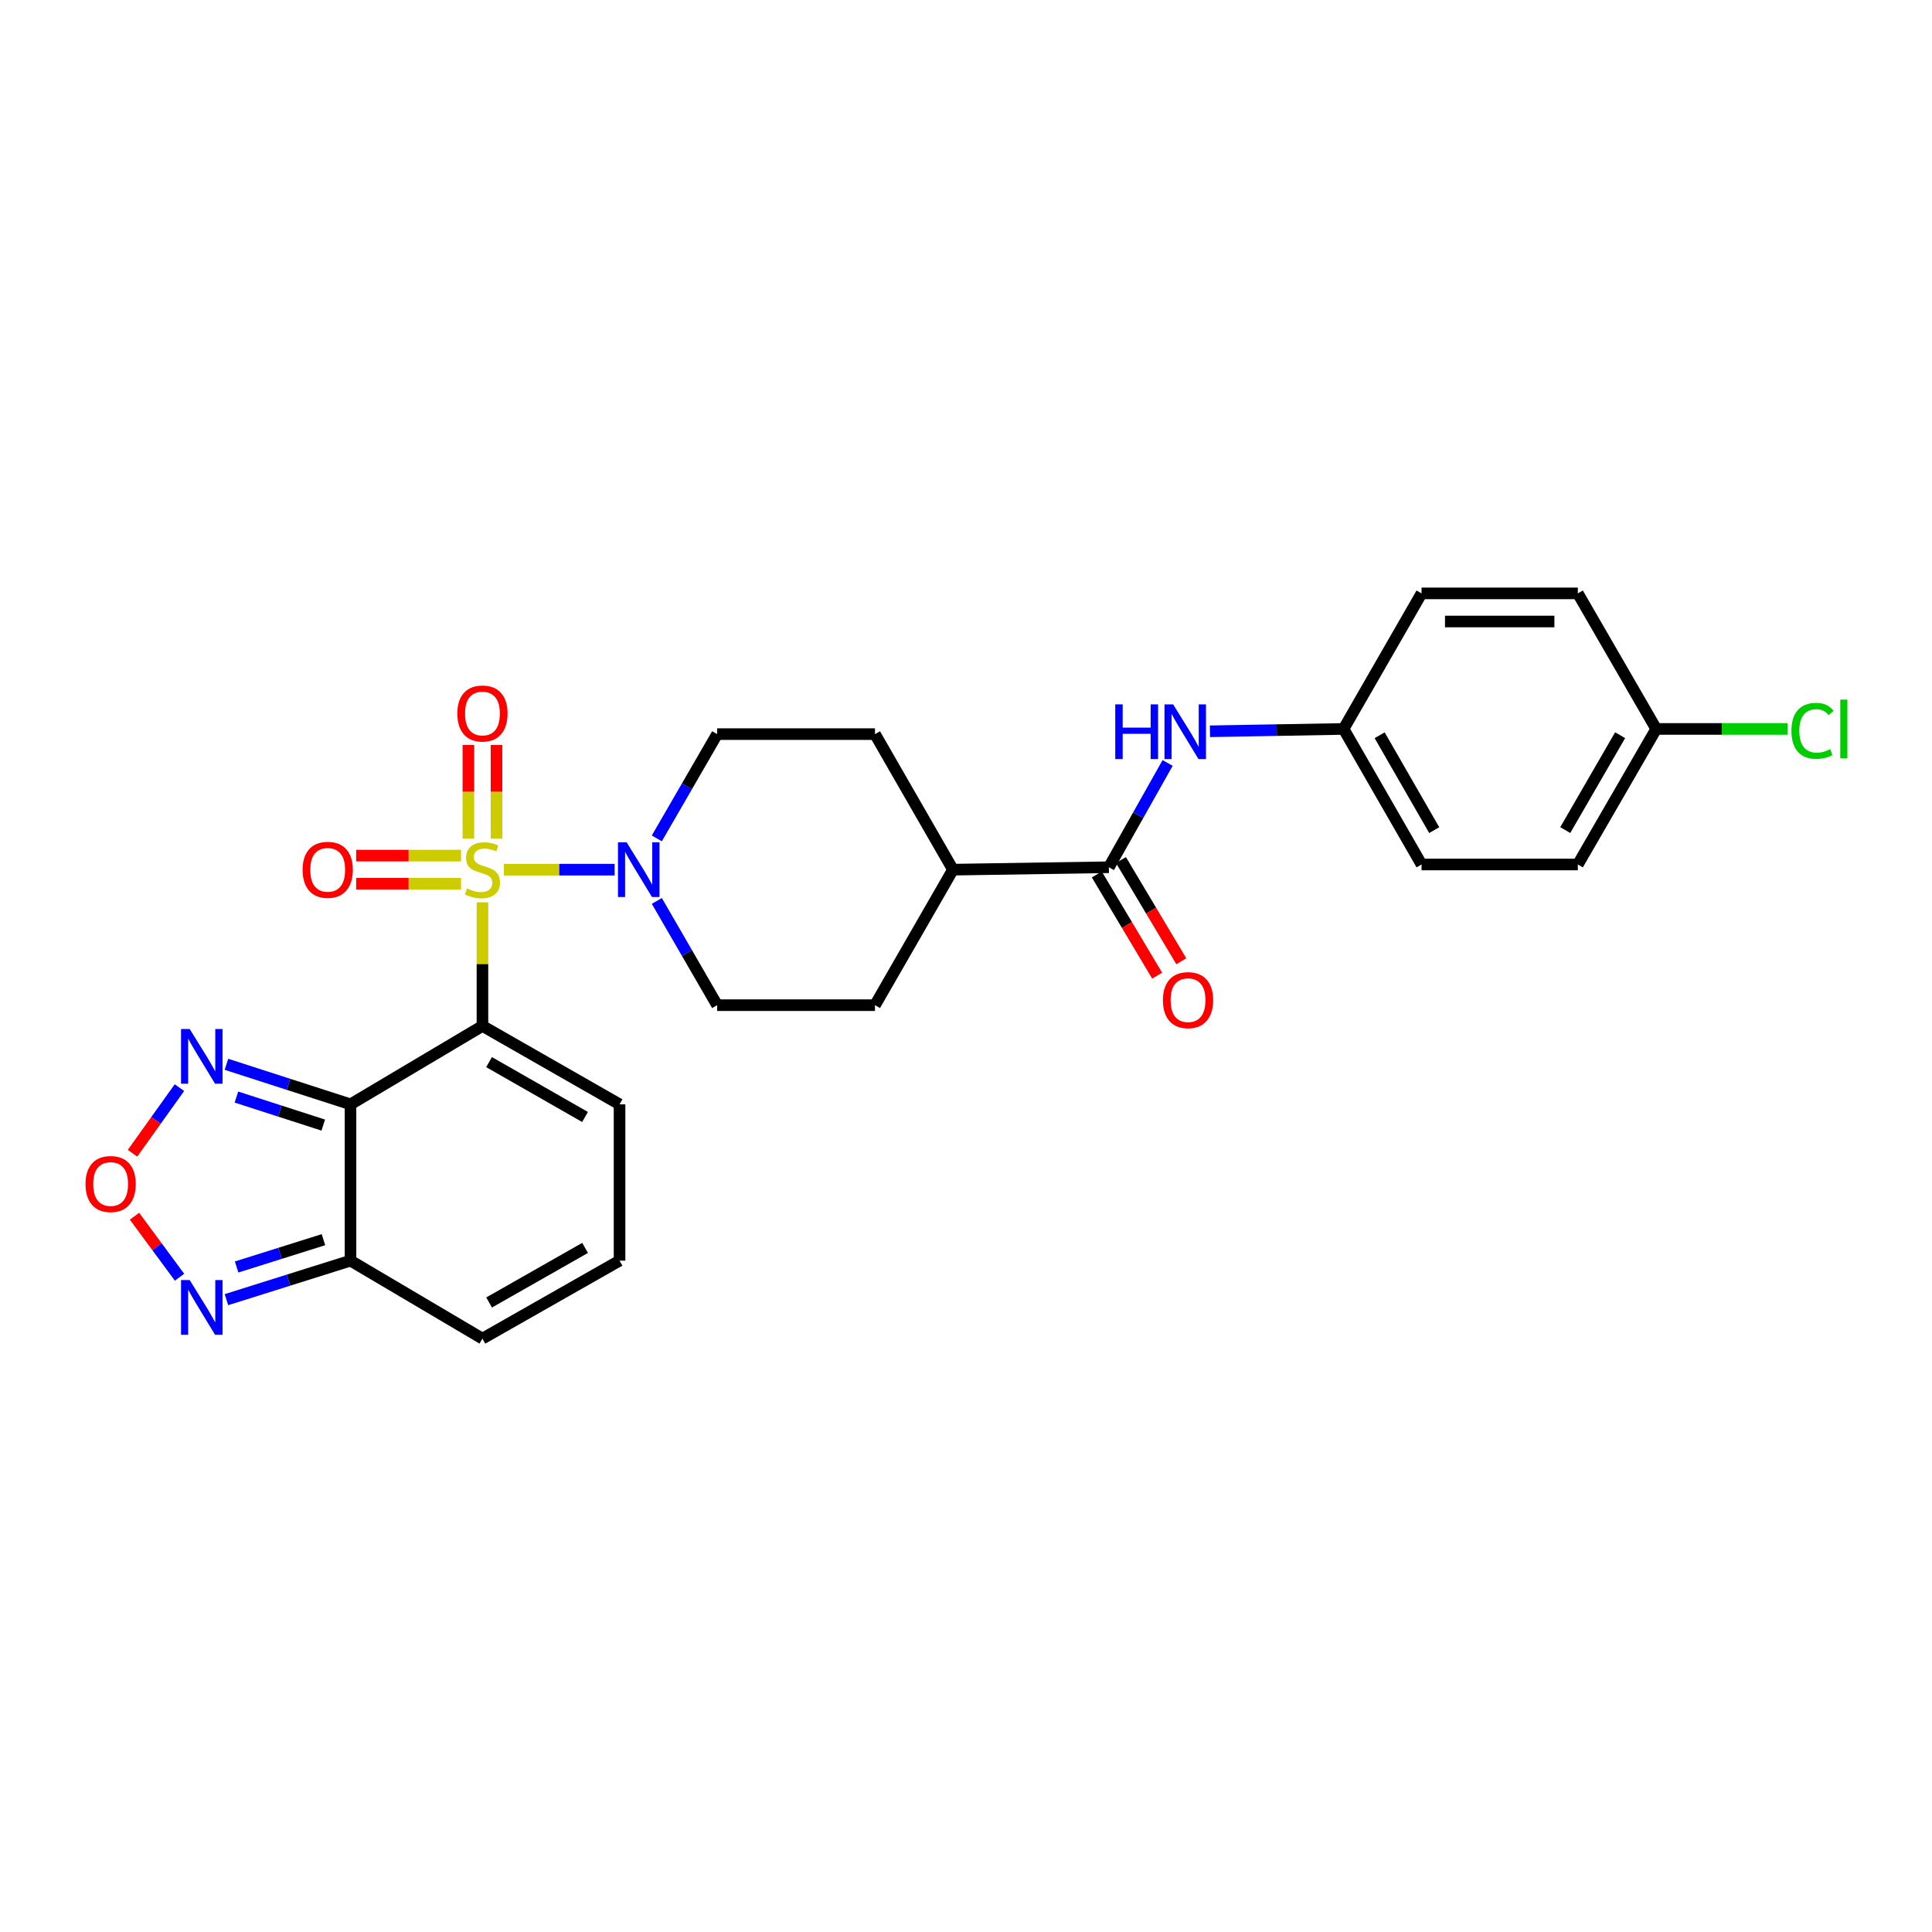 <?xml version='1.0' encoding='iso-8859-1'?>
<svg version='1.1' baseProfile='full'
              xmlns='http://www.w3.org/2000/svg'
                      xmlns:rdkit='http://www.rdkit.org/xml'
                      xmlns:xlink='http://www.w3.org/1999/xlink'
                  xml:space='preserve'
width='1000px' height='1000px' viewBox='0 0 1000 1000'>
<!-- END OF HEADER -->
<rect style='opacity:1.0;fill:#FFFFFF;stroke:none' width='1000' height='1000' x='0' y='0'> </rect>
<path class='bond-0' d='M 249.713,467.039 L 249.713,499.033' style='fill:none;fill-rule:evenodd;stroke:#CCCC00;stroke-width:6px;stroke-linecap:butt;stroke-linejoin:miter;stroke-opacity:1' />
<path class='bond-0' d='M 249.713,499.033 L 249.713,531.027' style='fill:none;fill-rule:evenodd;stroke:#000000;stroke-width:6px;stroke-linecap:butt;stroke-linejoin:miter;stroke-opacity:1' />
<path class='bond-2' d='M 260.816,450.137 L 289.467,450.137' style='fill:none;fill-rule:evenodd;stroke:#CCCC00;stroke-width:6px;stroke-linecap:butt;stroke-linejoin:miter;stroke-opacity:1' />
<path class='bond-2' d='M 289.467,450.137 L 318.119,450.137' style='fill:none;fill-rule:evenodd;stroke:#0000FF;stroke-width:6px;stroke-linecap:butt;stroke-linejoin:miter;stroke-opacity:1' />
<path class='bond-10' d='M 256.989,433.994 L 256.989,409.802' style='fill:none;fill-rule:evenodd;stroke:#CCCC00;stroke-width:6px;stroke-linecap:butt;stroke-linejoin:miter;stroke-opacity:1' />
<path class='bond-10' d='M 256.989,409.802 L 256.989,385.61' style='fill:none;fill-rule:evenodd;stroke:#FF0000;stroke-width:6px;stroke-linecap:butt;stroke-linejoin:miter;stroke-opacity:1' />
<path class='bond-10' d='M 242.438,433.994 L 242.438,409.802' style='fill:none;fill-rule:evenodd;stroke:#CCCC00;stroke-width:6px;stroke-linecap:butt;stroke-linejoin:miter;stroke-opacity:1' />
<path class='bond-10' d='M 242.438,409.802 L 242.438,385.61' style='fill:none;fill-rule:evenodd;stroke:#FF0000;stroke-width:6px;stroke-linecap:butt;stroke-linejoin:miter;stroke-opacity:1' />
<path class='bond-11' d='M 238.631,442.861 L 211.49,442.861' style='fill:none;fill-rule:evenodd;stroke:#CCCC00;stroke-width:6px;stroke-linecap:butt;stroke-linejoin:miter;stroke-opacity:1' />
<path class='bond-11' d='M 211.49,442.861 L 184.349,442.861' style='fill:none;fill-rule:evenodd;stroke:#FF0000;stroke-width:6px;stroke-linecap:butt;stroke-linejoin:miter;stroke-opacity:1' />
<path class='bond-11' d='M 238.631,457.413 L 211.49,457.413' style='fill:none;fill-rule:evenodd;stroke:#CCCC00;stroke-width:6px;stroke-linecap:butt;stroke-linejoin:miter;stroke-opacity:1' />
<path class='bond-11' d='M 211.49,457.413 L 184.349,457.413' style='fill:none;fill-rule:evenodd;stroke:#FF0000;stroke-width:6px;stroke-linecap:butt;stroke-linejoin:miter;stroke-opacity:1' />
<path class='bond-1' d='M 249.713,531.027 L 181.418,571.601' style='fill:none;fill-rule:evenodd;stroke:#000000;stroke-width:6px;stroke-linecap:butt;stroke-linejoin:miter;stroke-opacity:1' />
<path class='bond-9' d='M 249.713,531.027 L 320.676,571.601' style='fill:none;fill-rule:evenodd;stroke:#000000;stroke-width:6px;stroke-linecap:butt;stroke-linejoin:miter;stroke-opacity:1' />
<path class='bond-9' d='M 253.135,549.746 L 302.809,578.148' style='fill:none;fill-rule:evenodd;stroke:#000000;stroke-width:6px;stroke-linecap:butt;stroke-linejoin:miter;stroke-opacity:1' />
<path class='bond-3' d='M 181.418,571.601 L 181.418,652.508' style='fill:none;fill-rule:evenodd;stroke:#000000;stroke-width:6px;stroke-linecap:butt;stroke-linejoin:miter;stroke-opacity:1' />
<path class='bond-4' d='M 181.418,571.601 L 149.315,561.243' style='fill:none;fill-rule:evenodd;stroke:#000000;stroke-width:6px;stroke-linecap:butt;stroke-linejoin:miter;stroke-opacity:1' />
<path class='bond-4' d='M 149.315,561.243 L 117.211,550.885' style='fill:none;fill-rule:evenodd;stroke:#0000FF;stroke-width:6px;stroke-linecap:butt;stroke-linejoin:miter;stroke-opacity:1' />
<path class='bond-4' d='M 167.319,582.342 L 144.846,575.092' style='fill:none;fill-rule:evenodd;stroke:#000000;stroke-width:6px;stroke-linecap:butt;stroke-linejoin:miter;stroke-opacity:1' />
<path class='bond-4' d='M 144.846,575.092 L 122.374,567.841' style='fill:none;fill-rule:evenodd;stroke:#0000FF;stroke-width:6px;stroke-linecap:butt;stroke-linejoin:miter;stroke-opacity:1' />
<path class='bond-15' d='M 339.971,466.323 L 355.582,493.299' style='fill:none;fill-rule:evenodd;stroke:#0000FF;stroke-width:6px;stroke-linecap:butt;stroke-linejoin:miter;stroke-opacity:1' />
<path class='bond-15' d='M 355.582,493.299 L 371.194,520.275' style='fill:none;fill-rule:evenodd;stroke:#000000;stroke-width:6px;stroke-linecap:butt;stroke-linejoin:miter;stroke-opacity:1' />
<path class='bond-16' d='M 339.969,433.951 L 355.581,406.967' style='fill:none;fill-rule:evenodd;stroke:#0000FF;stroke-width:6px;stroke-linecap:butt;stroke-linejoin:miter;stroke-opacity:1' />
<path class='bond-16' d='M 355.581,406.967 L 371.194,379.982' style='fill:none;fill-rule:evenodd;stroke:#000000;stroke-width:6px;stroke-linecap:butt;stroke-linejoin:miter;stroke-opacity:1' />
<path class='bond-6' d='M 181.418,652.508 L 149.312,662.604' style='fill:none;fill-rule:evenodd;stroke:#000000;stroke-width:6px;stroke-linecap:butt;stroke-linejoin:miter;stroke-opacity:1' />
<path class='bond-6' d='M 149.312,662.604 L 117.206,672.7' style='fill:none;fill-rule:evenodd;stroke:#0000FF;stroke-width:6px;stroke-linecap:butt;stroke-linejoin:miter;stroke-opacity:1' />
<path class='bond-6' d='M 167.421,641.655 L 144.947,648.723' style='fill:none;fill-rule:evenodd;stroke:#000000;stroke-width:6px;stroke-linecap:butt;stroke-linejoin:miter;stroke-opacity:1' />
<path class='bond-6' d='M 144.947,648.723 L 122.473,655.79' style='fill:none;fill-rule:evenodd;stroke:#0000FF;stroke-width:6px;stroke-linecap:butt;stroke-linejoin:miter;stroke-opacity:1' />
<path class='bond-28' d='M 181.418,652.508 L 249.713,692.864' style='fill:none;fill-rule:evenodd;stroke:#000000;stroke-width:6px;stroke-linecap:butt;stroke-linejoin:miter;stroke-opacity:1' />
<path class='bond-5' d='M 92.875,562.955 L 80.735,579.935' style='fill:none;fill-rule:evenodd;stroke:#0000FF;stroke-width:6px;stroke-linecap:butt;stroke-linejoin:miter;stroke-opacity:1' />
<path class='bond-5' d='M 80.735,579.935 L 68.594,596.915' style='fill:none;fill-rule:evenodd;stroke:#FF0000;stroke-width:6px;stroke-linecap:butt;stroke-linejoin:miter;stroke-opacity:1' />
<path class='bond-29' d='M 69.62,629.513 L 81.269,645.299' style='fill:none;fill-rule:evenodd;stroke:#FF0000;stroke-width:6px;stroke-linecap:butt;stroke-linejoin:miter;stroke-opacity:1' />
<path class='bond-29' d='M 81.269,645.299 L 92.918,661.085' style='fill:none;fill-rule:evenodd;stroke:#0000FF;stroke-width:6px;stroke-linecap:butt;stroke-linejoin:miter;stroke-opacity:1' />
<path class='bond-7' d='M 573.953,448.884 L 493.249,450.137' style='fill:none;fill-rule:evenodd;stroke:#000000;stroke-width:6px;stroke-linecap:butt;stroke-linejoin:miter;stroke-opacity:1' />
<path class='bond-8' d='M 573.953,448.884 L 589.158,421.897' style='fill:none;fill-rule:evenodd;stroke:#000000;stroke-width:6px;stroke-linecap:butt;stroke-linejoin:miter;stroke-opacity:1' />
<path class='bond-8' d='M 589.158,421.897 L 604.364,394.91' style='fill:none;fill-rule:evenodd;stroke:#0000FF;stroke-width:6px;stroke-linecap:butt;stroke-linejoin:miter;stroke-opacity:1' />
<path class='bond-17' d='M 567.704,452.61 L 583.323,478.804' style='fill:none;fill-rule:evenodd;stroke:#000000;stroke-width:6px;stroke-linecap:butt;stroke-linejoin:miter;stroke-opacity:1' />
<path class='bond-17' d='M 583.323,478.804 L 598.943,504.998' style='fill:none;fill-rule:evenodd;stroke:#FF0000;stroke-width:6px;stroke-linecap:butt;stroke-linejoin:miter;stroke-opacity:1' />
<path class='bond-17' d='M 580.202,445.157 L 595.822,471.351' style='fill:none;fill-rule:evenodd;stroke:#000000;stroke-width:6px;stroke-linecap:butt;stroke-linejoin:miter;stroke-opacity:1' />
<path class='bond-17' d='M 595.822,471.351 L 611.441,497.545' style='fill:none;fill-rule:evenodd;stroke:#FF0000;stroke-width:6px;stroke-linecap:butt;stroke-linejoin:miter;stroke-opacity:1' />
<path class='bond-20' d='M 626.266,378.513 L 660.85,377.906' style='fill:none;fill-rule:evenodd;stroke:#0000FF;stroke-width:6px;stroke-linecap:butt;stroke-linejoin:miter;stroke-opacity:1' />
<path class='bond-20' d='M 660.85,377.906 L 695.434,377.299' style='fill:none;fill-rule:evenodd;stroke:#000000;stroke-width:6px;stroke-linecap:butt;stroke-linejoin:miter;stroke-opacity:1' />
<path class='bond-12' d='M 320.676,571.601 L 320.676,652.508' style='fill:none;fill-rule:evenodd;stroke:#000000;stroke-width:6px;stroke-linecap:butt;stroke-linejoin:miter;stroke-opacity:1' />
<path class='bond-13' d='M 320.676,652.508 L 249.713,692.864' style='fill:none;fill-rule:evenodd;stroke:#000000;stroke-width:6px;stroke-linecap:butt;stroke-linejoin:miter;stroke-opacity:1' />
<path class='bond-13' d='M 302.838,645.912 L 253.164,674.161' style='fill:none;fill-rule:evenodd;stroke:#000000;stroke-width:6px;stroke-linecap:butt;stroke-linejoin:miter;stroke-opacity:1' />
<path class='bond-14' d='M 493.249,450.137 L 452.893,379.982' style='fill:none;fill-rule:evenodd;stroke:#000000;stroke-width:6px;stroke-linecap:butt;stroke-linejoin:miter;stroke-opacity:1' />
<path class='bond-27' d='M 493.249,450.137 L 452.893,520.275' style='fill:none;fill-rule:evenodd;stroke:#000000;stroke-width:6px;stroke-linecap:butt;stroke-linejoin:miter;stroke-opacity:1' />
<path class='bond-19' d='M 371.194,520.275 L 452.893,520.275' style='fill:none;fill-rule:evenodd;stroke:#000000;stroke-width:6px;stroke-linecap:butt;stroke-linejoin:miter;stroke-opacity:1' />
<path class='bond-18' d='M 371.194,379.982 L 452.893,379.982' style='fill:none;fill-rule:evenodd;stroke:#000000;stroke-width:6px;stroke-linecap:butt;stroke-linejoin:miter;stroke-opacity:1' />
<path class='bond-23' d='M 695.434,377.299 L 735.79,307.136' style='fill:none;fill-rule:evenodd;stroke:#000000;stroke-width:6px;stroke-linecap:butt;stroke-linejoin:miter;stroke-opacity:1' />
<path class='bond-24' d='M 695.434,377.299 L 735.79,447.453' style='fill:none;fill-rule:evenodd;stroke:#000000;stroke-width:6px;stroke-linecap:butt;stroke-linejoin:miter;stroke-opacity:1' />
<path class='bond-24' d='M 714.101,380.566 L 742.35,429.674' style='fill:none;fill-rule:evenodd;stroke:#000000;stroke-width:6px;stroke-linecap:butt;stroke-linejoin:miter;stroke-opacity:1' />
<path class='bond-21' d='M 857.254,377.299 L 816.688,447.453' style='fill:none;fill-rule:evenodd;stroke:#000000;stroke-width:6px;stroke-linecap:butt;stroke-linejoin:miter;stroke-opacity:1' />
<path class='bond-21' d='M 838.572,380.538 L 810.176,429.646' style='fill:none;fill-rule:evenodd;stroke:#000000;stroke-width:6px;stroke-linecap:butt;stroke-linejoin:miter;stroke-opacity:1' />
<path class='bond-22' d='M 857.254,377.299 L 891.236,377.299' style='fill:none;fill-rule:evenodd;stroke:#000000;stroke-width:6px;stroke-linecap:butt;stroke-linejoin:miter;stroke-opacity:1' />
<path class='bond-22' d='M 891.236,377.299 L 925.218,377.299' style='fill:none;fill-rule:evenodd;stroke:#00CC00;stroke-width:6px;stroke-linecap:butt;stroke-linejoin:miter;stroke-opacity:1' />
<path class='bond-30' d='M 857.254,377.299 L 816.688,307.136' style='fill:none;fill-rule:evenodd;stroke:#000000;stroke-width:6px;stroke-linecap:butt;stroke-linejoin:miter;stroke-opacity:1' />
<path class='bond-26' d='M 735.79,307.136 L 816.688,307.136' style='fill:none;fill-rule:evenodd;stroke:#000000;stroke-width:6px;stroke-linecap:butt;stroke-linejoin:miter;stroke-opacity:1' />
<path class='bond-26' d='M 747.925,321.688 L 804.553,321.688' style='fill:none;fill-rule:evenodd;stroke:#000000;stroke-width:6px;stroke-linecap:butt;stroke-linejoin:miter;stroke-opacity:1' />
<path class='bond-25' d='M 735.79,447.453 L 816.688,447.453' style='fill:none;fill-rule:evenodd;stroke:#000000;stroke-width:6px;stroke-linecap:butt;stroke-linejoin:miter;stroke-opacity:1' />
<path  class='atom-0' d='M 241.713 459.857
Q 242.033 459.977, 243.353 460.537
Q 244.673 461.097, 246.113 461.457
Q 247.593 461.777, 249.033 461.777
Q 251.713 461.777, 253.273 460.497
Q 254.833 459.177, 254.833 456.897
Q 254.833 455.337, 254.033 454.377
Q 253.273 453.417, 252.073 452.897
Q 250.873 452.377, 248.873 451.777
Q 246.353 451.017, 244.833 450.297
Q 243.353 449.577, 242.273 448.057
Q 241.233 446.537, 241.233 443.977
Q 241.233 440.417, 243.633 438.217
Q 246.073 436.017, 250.873 436.017
Q 254.153 436.017, 257.873 437.577
L 256.953 440.657
Q 253.553 439.257, 250.993 439.257
Q 248.233 439.257, 246.713 440.417
Q 245.193 441.537, 245.233 443.497
Q 245.233 445.017, 245.993 445.937
Q 246.793 446.857, 247.913 447.377
Q 249.073 447.897, 250.993 448.497
Q 253.553 449.297, 255.073 450.097
Q 256.593 450.897, 257.673 452.537
Q 258.793 454.137, 258.793 456.897
Q 258.793 460.817, 256.153 462.937
Q 253.553 465.017, 249.193 465.017
Q 246.673 465.017, 244.753 464.457
Q 242.873 463.937, 240.633 463.017
L 241.713 459.857
' fill='#CCCC00'/>
<path  class='atom-3' d='M 324.343 435.977
L 333.623 450.977
Q 334.543 452.457, 336.023 455.137
Q 337.503 457.817, 337.583 457.977
L 337.583 435.977
L 341.343 435.977
L 341.343 464.297
L 337.463 464.297
L 327.503 447.897
Q 326.343 445.977, 325.103 443.777
Q 323.903 441.577, 323.543 440.897
L 323.543 464.297
L 319.863 464.297
L 319.863 435.977
L 324.343 435.977
' fill='#0000FF'/>
<path  class='atom-5' d='M 98.189 532.607
L 107.469 547.607
Q 108.389 549.087, 109.869 551.767
Q 111.349 554.447, 111.429 554.607
L 111.429 532.607
L 115.189 532.607
L 115.189 560.927
L 111.309 560.927
L 101.349 544.527
Q 100.189 542.607, 98.949 540.407
Q 97.749 538.207, 97.389 537.527
L 97.389 560.927
L 93.709 560.927
L 93.709 532.607
L 98.189 532.607
' fill='#0000FF'/>
<path  class='atom-6' d='M 44.262 612.846
Q 44.262 606.046, 47.622 602.246
Q 50.982 598.446, 57.262 598.446
Q 63.542 598.446, 66.902 602.246
Q 70.262 606.046, 70.262 612.846
Q 70.262 619.726, 66.862 623.646
Q 63.462 627.526, 57.262 627.526
Q 51.022 627.526, 47.622 623.646
Q 44.262 619.766, 44.262 612.846
M 57.262 624.326
Q 61.582 624.326, 63.902 621.446
Q 66.262 618.526, 66.262 612.846
Q 66.262 607.286, 63.902 604.486
Q 61.582 601.646, 57.262 601.646
Q 52.942 601.646, 50.582 604.446
Q 48.262 607.246, 48.262 612.846
Q 48.262 618.566, 50.582 621.446
Q 52.942 624.326, 57.262 624.326
' fill='#FF0000'/>
<path  class='atom-7' d='M 98.189 662.552
L 107.469 677.552
Q 108.389 679.032, 109.869 681.712
Q 111.349 684.392, 111.429 684.552
L 111.429 662.552
L 115.189 662.552
L 115.189 690.872
L 111.309 690.872
L 101.349 674.472
Q 100.189 672.552, 98.949 670.352
Q 97.749 668.152, 97.389 667.472
L 97.389 690.872
L 93.709 690.872
L 93.709 662.552
L 98.189 662.552
' fill='#0000FF'/>
<path  class='atom-9' d='M 577.256 364.578
L 581.096 364.578
L 581.096 376.618
L 595.576 376.618
L 595.576 364.578
L 599.416 364.578
L 599.416 392.898
L 595.576 392.898
L 595.576 379.818
L 581.096 379.818
L 581.096 392.898
L 577.256 392.898
L 577.256 364.578
' fill='#0000FF'/>
<path  class='atom-9' d='M 607.216 364.578
L 616.496 379.578
Q 617.416 381.058, 618.896 383.738
Q 620.376 386.418, 620.456 386.578
L 620.456 364.578
L 624.216 364.578
L 624.216 392.898
L 620.336 392.898
L 610.376 376.498
Q 609.216 374.578, 607.976 372.378
Q 606.776 370.178, 606.416 369.498
L 606.416 392.898
L 602.736 392.898
L 602.736 364.578
L 607.216 364.578
' fill='#0000FF'/>
<path  class='atom-11' d='M 236.713 369.311
Q 236.713 362.511, 240.073 358.711
Q 243.433 354.911, 249.713 354.911
Q 255.993 354.911, 259.353 358.711
Q 262.713 362.511, 262.713 369.311
Q 262.713 376.191, 259.313 380.111
Q 255.913 383.991, 249.713 383.991
Q 243.473 383.991, 240.073 380.111
Q 236.713 376.231, 236.713 369.311
M 249.713 380.791
Q 254.033 380.791, 256.353 377.911
Q 258.713 374.991, 258.713 369.311
Q 258.713 363.751, 256.353 360.951
Q 254.033 358.111, 249.713 358.111
Q 245.393 358.111, 243.033 360.911
Q 240.713 363.711, 240.713 369.311
Q 240.713 375.031, 243.033 377.911
Q 245.393 380.791, 249.713 380.791
' fill='#FF0000'/>
<path  class='atom-12' d='M 156.623 450.217
Q 156.623 443.417, 159.983 439.617
Q 163.343 435.817, 169.623 435.817
Q 175.903 435.817, 179.263 439.617
Q 182.623 443.417, 182.623 450.217
Q 182.623 457.097, 179.223 461.017
Q 175.823 464.897, 169.623 464.897
Q 163.383 464.897, 159.983 461.017
Q 156.623 457.137, 156.623 450.217
M 169.623 461.697
Q 173.943 461.697, 176.263 458.817
Q 178.623 455.897, 178.623 450.217
Q 178.623 444.657, 176.263 441.857
Q 173.943 439.017, 169.623 439.017
Q 165.303 439.017, 162.943 441.817
Q 160.623 444.617, 160.623 450.217
Q 160.623 455.937, 162.943 458.817
Q 165.303 461.697, 169.623 461.697
' fill='#FF0000'/>
<path  class='atom-18' d='M 601.924 517.671
Q 601.924 510.871, 605.284 507.071
Q 608.644 503.271, 614.924 503.271
Q 621.204 503.271, 624.564 507.071
Q 627.924 510.871, 627.924 517.671
Q 627.924 524.551, 624.524 528.471
Q 621.124 532.351, 614.924 532.351
Q 608.684 532.351, 605.284 528.471
Q 601.924 524.591, 601.924 517.671
M 614.924 529.151
Q 619.244 529.151, 621.564 526.271
Q 623.924 523.351, 623.924 517.671
Q 623.924 512.111, 621.564 509.311
Q 619.244 506.471, 614.924 506.471
Q 610.604 506.471, 608.244 509.271
Q 605.924 512.071, 605.924 517.671
Q 605.924 523.391, 608.244 526.271
Q 610.604 529.151, 614.924 529.151
' fill='#FF0000'/>
<path  class='atom-23' d='M 927.241 378.279
Q 927.241 371.239, 930.521 367.559
Q 933.841 363.839, 940.121 363.839
Q 945.961 363.839, 949.081 367.959
L 946.441 370.119
Q 944.161 367.119, 940.121 367.119
Q 935.841 367.119, 933.561 369.999
Q 931.321 372.839, 931.321 378.279
Q 931.321 383.879, 933.641 386.759
Q 936.001 389.639, 940.561 389.639
Q 943.681 389.639, 947.321 387.759
L 948.441 390.759
Q 946.961 391.719, 944.721 392.279
Q 942.481 392.839, 940.001 392.839
Q 933.841 392.839, 930.521 389.079
Q 927.241 385.319, 927.241 378.279
' fill='#00CC00'/>
<path  class='atom-23' d='M 952.521 362.119
L 956.201 362.119
L 956.201 392.479
L 952.521 392.479
L 952.521 362.119
' fill='#00CC00'/>
</svg>
